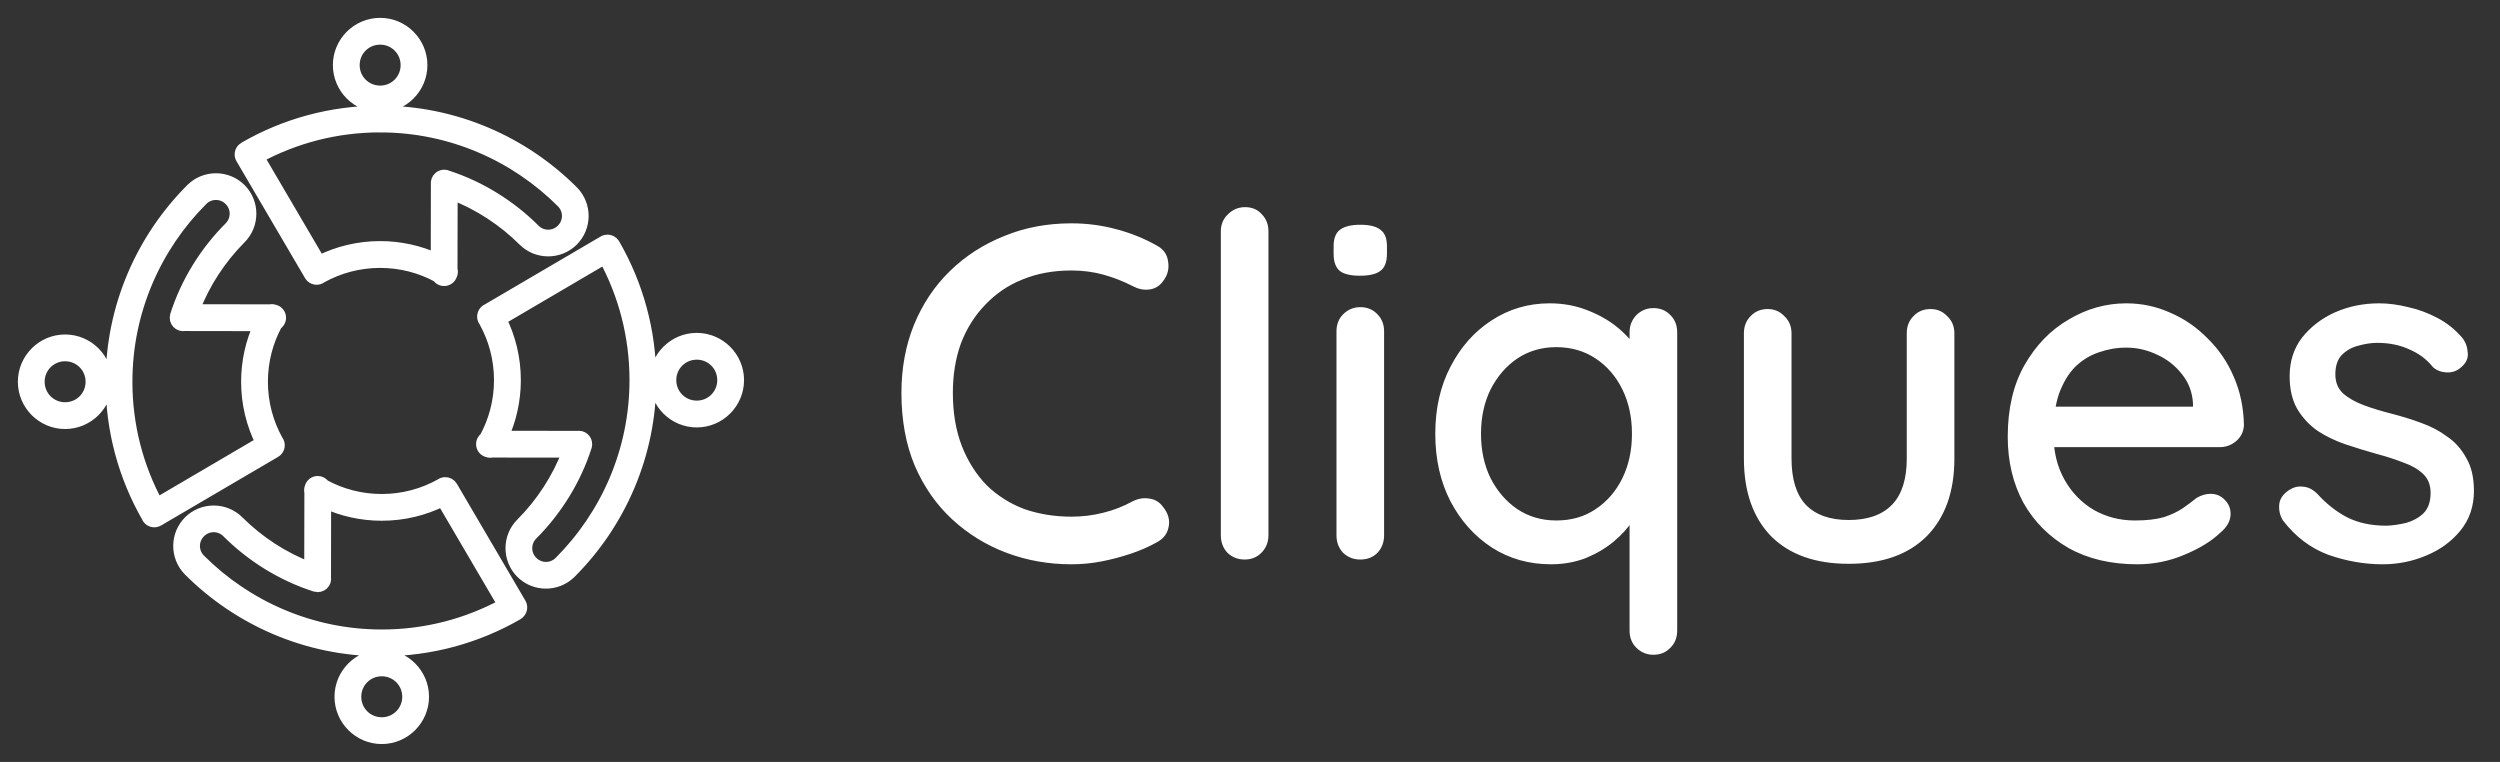 <svg width="105" height="32" viewBox="0 0 105 32" fill="none" xmlns="http://www.w3.org/2000/svg">
<rect x="0" y="0" width="105" height="32" fill="#333333" stroke="none"/>
<path d="M15.966 1C15.011 1 14.231 1.781 14.231 2.735C14.231 3.69 15.011 4.47 15.966 4.47C16.921 4.47 17.701 3.69 17.701 2.735C17.701 1.781 16.921 1 15.966 1ZM15.966 1.625C16.583 1.625 17.076 2.118 17.076 2.735C17.076 3.352 16.583 3.845 15.966 3.845C15.349 3.845 14.856 3.352 14.856 2.735C14.856 2.118 15.349 1.625 15.966 1.625ZM15.966 4.686C13.895 4.686 11.95 5.239 10.274 6.205C10.253 6.216 10.233 6.23 10.216 6.247C10.159 6.295 10.121 6.361 10.109 6.435C10.097 6.508 10.111 6.583 10.149 6.647L13.026 11.552C13.028 11.556 13.03 11.559 13.032 11.563C13.055 11.601 13.087 11.633 13.124 11.658C13.161 11.683 13.203 11.7 13.247 11.707C13.291 11.714 13.336 11.712 13.379 11.7C13.422 11.689 13.462 11.668 13.496 11.64C14.228 11.234 15.068 11.002 15.965 11.002C16.842 11.002 17.665 11.223 18.384 11.612C18.415 11.663 18.459 11.704 18.512 11.73C18.564 11.757 18.623 11.768 18.682 11.762C18.741 11.757 18.797 11.735 18.844 11.698C18.891 11.662 18.926 11.614 18.946 11.558C18.966 11.52 18.978 11.479 18.981 11.437C18.984 11.395 18.979 11.353 18.965 11.312L18.971 8.134C20.108 8.566 21.148 9.249 21.992 10.089C21.994 10.091 21.996 10.093 21.998 10.095C22.562 10.659 23.486 10.659 24.05 10.095C24.605 9.539 24.613 8.635 24.074 8.069C24.066 8.06 24.058 8.051 24.05 8.043C21.985 5.979 19.116 4.686 15.966 4.686ZM15.966 5.311C18.945 5.311 21.656 6.534 23.608 8.486C23.934 8.811 23.934 9.328 23.608 9.653C23.285 9.977 22.769 9.978 22.444 9.657C22.443 9.655 22.442 9.654 22.44 9.652C21.439 8.654 20.186 7.864 18.807 7.413C18.761 7.388 18.708 7.375 18.655 7.376C18.586 7.377 18.518 7.401 18.464 7.445C18.462 7.447 18.46 7.448 18.458 7.45C18.456 7.452 18.453 7.454 18.45 7.456C18.411 7.49 18.381 7.534 18.363 7.583C18.345 7.632 18.339 7.685 18.347 7.737L18.342 10.892C17.618 10.561 16.813 10.376 15.966 10.376C15.05 10.376 14.182 10.592 13.414 10.976L10.848 6.6C12.37 5.777 14.112 5.31 15.966 5.31L15.966 5.311ZM9.069 7.527C8.705 7.527 8.34 7.662 8.06 7.934C8.055 7.939 8.049 7.944 8.044 7.95C5.979 10.014 4.686 12.884 4.686 16.034C4.686 18.092 5.232 20.025 6.186 21.693C6.202 21.736 6.227 21.776 6.261 21.809C6.294 21.842 6.334 21.866 6.379 21.882C6.423 21.897 6.47 21.902 6.516 21.896C6.562 21.891 6.607 21.875 6.647 21.85L11.552 18.974C11.592 18.952 11.626 18.921 11.652 18.884C11.678 18.848 11.697 18.806 11.705 18.761C11.714 18.717 11.713 18.671 11.702 18.627C11.691 18.584 11.671 18.543 11.643 18.507C11.235 17.775 11.002 16.933 11.002 16.034C11.002 15.157 11.223 14.334 11.612 13.614C11.667 13.582 11.71 13.533 11.736 13.475C11.763 13.418 11.771 13.353 11.759 13.29C11.748 13.228 11.718 13.17 11.673 13.125C11.628 13.08 11.57 13.05 11.507 13.039C11.477 13.028 11.444 13.023 11.412 13.023C11.384 13.023 11.356 13.026 11.329 13.033L8.134 13.027C8.566 11.89 9.248 10.851 10.088 10.007C10.09 10.005 10.092 10.003 10.094 10.001C10.658 9.437 10.658 8.513 10.094 7.949C9.812 7.667 9.441 7.527 9.069 7.527ZM9.069 8.148C9.28 8.148 9.491 8.229 9.653 8.392C9.978 8.716 9.978 9.231 9.654 9.557C9.653 9.558 9.652 9.559 9.651 9.56C8.64 10.574 7.842 11.846 7.394 13.245C7.393 13.248 7.393 13.251 7.393 13.254C7.392 13.255 7.392 13.257 7.392 13.259C7.377 13.311 7.375 13.366 7.387 13.418C7.4 13.47 7.425 13.518 7.461 13.558C7.498 13.598 7.544 13.627 7.595 13.644C7.646 13.661 7.7 13.664 7.753 13.653L10.893 13.658C10.562 14.382 10.377 15.187 10.377 16.034C10.377 16.95 10.594 17.817 10.978 18.586L6.601 21.153C5.778 19.63 5.311 17.888 5.311 16.034C5.311 13.055 6.533 10.344 8.486 8.392C8.648 8.229 8.859 8.148 9.069 8.148ZM25.523 10.104C25.463 10.103 25.404 10.118 25.353 10.149L20.493 12.999C20.45 13.015 20.412 13.04 20.38 13.073C20.348 13.106 20.323 13.145 20.308 13.188C20.288 13.239 20.283 13.295 20.292 13.35C20.301 13.404 20.325 13.455 20.36 13.497C20.766 14.229 20.998 15.069 20.998 15.966C20.998 16.847 20.774 17.673 20.382 18.395C20.332 18.43 20.293 18.477 20.27 18.533C20.246 18.589 20.24 18.651 20.251 18.71C20.262 18.77 20.29 18.825 20.331 18.869C20.373 18.913 20.427 18.944 20.485 18.957C20.543 18.978 20.606 18.981 20.665 18.967L23.865 18.971C23.432 20.111 22.747 21.154 21.904 21.999C21.34 22.563 21.34 23.486 21.904 24.05C22.46 24.606 23.364 24.613 23.93 24.074C23.939 24.067 23.948 24.058 23.956 24.05C26.02 21.985 27.314 19.116 27.314 15.966C27.314 13.894 26.761 11.95 25.795 10.274C25.788 10.262 25.781 10.25 25.772 10.239C25.744 10.198 25.707 10.165 25.664 10.142C25.62 10.118 25.572 10.105 25.523 10.104ZM25.398 10.847C26.221 12.37 26.689 14.112 26.689 15.966C26.689 18.944 25.467 21.654 23.516 23.606C23.516 23.606 23.515 23.607 23.515 23.607C23.19 23.932 22.673 23.932 22.348 23.607C22.023 23.283 22.023 22.768 22.344 22.443C22.346 22.442 22.347 22.44 22.349 22.439C23.36 21.425 24.157 20.153 24.606 18.754C24.606 18.752 24.606 18.751 24.607 18.749C24.608 18.745 24.61 18.741 24.611 18.737C24.624 18.69 24.626 18.641 24.616 18.594C24.607 18.547 24.587 18.502 24.558 18.464C24.529 18.426 24.491 18.395 24.448 18.374C24.404 18.353 24.357 18.342 24.308 18.342C24.293 18.342 24.278 18.344 24.262 18.347L21.11 18.342C21.441 17.618 21.625 16.813 21.625 15.966C21.625 15.05 21.409 14.182 21.025 13.414L25.398 10.847ZM29.264 14.231C28.31 14.231 27.529 15.011 27.529 15.966C27.529 16.921 28.31 17.702 29.264 17.702C30.219 17.702 31 16.921 31 15.966C31 15.011 30.219 14.231 29.264 14.231ZM2.735 14.298C1.78 14.298 1 15.079 1 16.034C1 16.988 1.78 17.769 2.735 17.769C3.69 17.769 4.47 16.988 4.47 16.034C4.47 15.079 3.69 14.298 2.735 14.298ZM29.264 14.856C29.881 14.856 30.375 15.349 30.375 15.966C30.375 16.583 29.881 17.076 29.264 17.076C28.648 17.076 28.154 16.583 28.154 15.966C28.154 15.349 28.648 14.856 29.264 14.856ZM2.735 14.923C3.352 14.923 3.845 15.417 3.845 16.034C3.845 16.651 3.352 17.144 2.735 17.144C2.118 17.144 1.625 16.651 1.625 16.034C1.625 15.417 2.118 14.923 2.735 14.923ZM13.342 20.241C13.273 20.242 13.206 20.266 13.151 20.309C13.097 20.353 13.059 20.413 13.043 20.48C13.02 20.541 13.017 20.608 13.034 20.671L13.028 23.865C11.892 23.434 10.854 22.752 10.01 21.913C10.007 21.91 10.004 21.907 10.001 21.904C9.719 21.622 9.347 21.482 8.975 21.482C8.603 21.482 8.231 21.622 7.949 21.904C7.39 22.463 7.386 23.374 7.933 23.94C7.938 23.945 7.944 23.951 7.949 23.956C10.014 26.021 12.883 27.314 16.033 27.314C18.105 27.314 20.049 26.761 21.725 25.796C21.758 25.776 21.788 25.75 21.812 25.72C21.857 25.671 21.884 25.609 21.891 25.543C21.898 25.477 21.883 25.41 21.85 25.353L18.974 20.447C18.945 20.397 18.903 20.356 18.853 20.328C18.802 20.3 18.745 20.287 18.688 20.29C18.623 20.293 18.56 20.316 18.509 20.356C17.776 20.764 16.933 20.998 16.033 20.998C15.154 20.998 14.329 20.775 13.608 20.384C13.579 20.34 13.54 20.303 13.493 20.278C13.447 20.253 13.395 20.24 13.342 20.241ZM18.586 21.022L21.152 25.398C19.629 26.221 17.887 26.689 16.034 26.689C13.055 26.689 10.344 25.466 8.392 23.515C8.392 23.515 8.392 23.514 8.391 23.514C8.066 23.189 8.066 22.671 8.391 22.346C8.715 22.022 9.23 22.021 9.556 22.343C9.557 22.344 9.558 22.346 9.559 22.347C10.573 23.359 11.845 24.156 13.245 24.604C13.247 24.605 13.25 24.605 13.253 24.605C13.255 24.606 13.257 24.606 13.258 24.607C13.31 24.622 13.364 24.623 13.417 24.611C13.469 24.599 13.517 24.573 13.557 24.537C13.596 24.501 13.626 24.455 13.643 24.404C13.659 24.353 13.663 24.299 13.652 24.246L13.657 21.106C14.381 21.437 15.186 21.621 16.033 21.621C16.949 21.621 17.817 21.405 18.585 21.021L18.586 21.022ZM16.034 27.529C15.079 27.529 14.299 28.31 14.299 29.264C14.299 30.219 15.079 31 16.034 31C16.988 31 17.769 30.219 17.769 29.264C17.769 28.31 16.988 27.529 16.034 27.529ZM16.034 28.154C16.651 28.154 17.144 28.648 17.144 29.264C17.144 29.881 16.651 30.375 16.034 30.375C15.417 30.375 14.923 29.881 14.923 29.264C14.923 28.648 15.417 28.154 16.034 28.154Z" fill="white" stroke="white" stroke-width="0.5"/>
<path d="M48.56 10.3C48.853 10.447 49.02 10.673 49.06 10.98C49.113 11.287 49.04 11.567 48.84 11.82C48.693 12.02 48.5 12.133 48.26 12.16C48.033 12.187 47.807 12.14 47.58 12.02C47.193 11.82 46.787 11.66 46.36 11.54C45.933 11.42 45.48 11.36 45 11.36C44.24 11.36 43.553 11.487 42.94 11.74C42.34 11.98 41.82 12.333 41.38 12.8C40.94 13.253 40.6 13.793 40.36 14.42C40.133 15.047 40.02 15.74 40.02 16.5C40.02 17.34 40.147 18.087 40.4 18.74C40.653 19.38 41 19.927 41.44 20.38C41.893 20.82 42.42 21.153 43.02 21.38C43.633 21.593 44.293 21.7 45 21.7C45.453 21.7 45.893 21.647 46.32 21.54C46.76 21.433 47.173 21.273 47.56 21.06C47.8 20.94 48.033 20.9 48.26 20.94C48.5 20.967 48.693 21.08 48.84 21.28C49.067 21.56 49.147 21.847 49.08 22.14C49.027 22.42 48.86 22.633 48.58 22.78C48.247 22.967 47.88 23.127 47.48 23.26C47.08 23.393 46.673 23.5 46.26 23.58C45.847 23.66 45.427 23.7 45 23.7C44.04 23.7 43.133 23.54 42.28 23.22C41.427 22.9 40.667 22.433 40 21.82C39.333 21.207 38.807 20.453 38.42 19.56C38.047 18.667 37.86 17.647 37.86 16.5C37.86 15.473 38.033 14.527 38.38 13.66C38.74 12.78 39.24 12.027 39.88 11.4C40.533 10.76 41.293 10.267 42.16 9.92C43.027 9.56 43.973 9.38 45 9.38C45.64 9.38 46.26 9.46 46.86 9.62C47.473 9.78 48.04 10.007 48.56 10.3ZM53.275 22.48C53.275 22.773 53.175 23.02 52.975 23.22C52.788 23.407 52.555 23.5 52.275 23.5C51.995 23.5 51.755 23.407 51.555 23.22C51.368 23.02 51.275 22.773 51.275 22.48V9.72C51.275 9.427 51.375 9.187 51.575 9C51.775 8.8 52.015 8.7 52.295 8.7C52.588 8.7 52.822 8.8 52.995 9C53.181 9.187 53.275 9.427 53.275 9.72V22.48ZM58.132 22.48C58.132 22.773 58.038 23.02 57.852 23.22C57.665 23.407 57.425 23.5 57.132 23.5C56.852 23.5 56.612 23.407 56.412 23.22C56.225 23.02 56.132 22.773 56.132 22.48V13.92C56.132 13.627 56.225 13.387 56.412 13.2C56.612 13 56.852 12.9 57.132 12.9C57.425 12.9 57.665 13 57.852 13.2C58.038 13.387 58.132 13.627 58.132 13.92V22.48ZM57.112 11.58C56.725 11.58 56.445 11.513 56.272 11.38C56.098 11.233 56.012 10.993 56.012 10.66V10.34C56.012 10.007 56.105 9.773 56.292 9.64C56.478 9.507 56.758 9.44 57.132 9.44C57.532 9.44 57.818 9.513 57.992 9.66C58.165 9.793 58.252 10.02 58.252 10.34V10.66C58.252 11.007 58.158 11.247 57.972 11.38C57.798 11.513 57.512 11.58 57.112 11.58ZM69.442 12.94C69.735 12.94 69.975 13.04 70.162 13.24C70.349 13.427 70.442 13.667 70.442 13.96V26.48C70.442 26.773 70.349 27.013 70.162 27.2C69.975 27.4 69.735 27.5 69.442 27.5C69.162 27.5 68.922 27.4 68.722 27.2C68.535 27.013 68.442 26.773 68.442 26.48V21.04L68.862 21.06C68.862 21.3 68.762 21.573 68.562 21.88C68.375 22.173 68.115 22.46 67.782 22.74C67.448 23.02 67.055 23.253 66.602 23.44C66.148 23.613 65.662 23.7 65.142 23.7C64.222 23.7 63.395 23.467 62.662 23C61.928 22.52 61.349 21.873 60.922 21.06C60.495 20.233 60.282 19.287 60.282 18.22C60.282 17.153 60.495 16.213 60.922 15.4C61.349 14.573 61.922 13.927 62.642 13.46C63.375 12.98 64.189 12.74 65.082 12.74C65.642 12.74 66.162 12.833 66.642 13.02C67.135 13.207 67.562 13.447 67.922 13.74C68.282 14.033 68.562 14.347 68.762 14.68C68.962 15 69.062 15.307 69.062 15.6L68.442 15.66V13.96C68.442 13.68 68.535 13.44 68.722 13.24C68.922 13.04 69.162 12.94 69.442 12.94ZM65.362 21.86C66.002 21.86 66.555 21.7 67.022 21.38C67.502 21.06 67.875 20.627 68.142 20.08C68.409 19.533 68.542 18.913 68.542 18.22C68.542 17.527 68.409 16.907 68.142 16.36C67.875 15.813 67.502 15.38 67.022 15.06C66.542 14.74 65.989 14.58 65.362 14.58C64.749 14.58 64.202 14.74 63.722 15.06C63.255 15.38 62.882 15.813 62.602 16.36C62.335 16.907 62.202 17.527 62.202 18.22C62.202 18.913 62.335 19.533 62.602 20.08C62.882 20.627 63.255 21.06 63.722 21.38C64.202 21.7 64.749 21.86 65.362 21.86ZM81.084 12.98C81.364 12.98 81.597 13.08 81.784 13.28C81.984 13.467 82.084 13.707 82.084 14V19.26C82.084 20.647 81.697 21.733 80.924 22.52C80.15 23.293 79.057 23.68 77.644 23.68C76.244 23.68 75.157 23.293 74.384 22.52C73.624 21.733 73.244 20.647 73.244 19.26V14C73.244 13.707 73.337 13.467 73.524 13.28C73.71 13.08 73.95 12.98 74.244 12.98C74.524 12.98 74.757 13.08 74.944 13.28C75.144 13.467 75.244 13.707 75.244 14V19.26C75.244 20.127 75.444 20.773 75.844 21.2C76.257 21.627 76.857 21.84 77.644 21.84C78.444 21.84 79.05 21.627 79.464 21.2C79.877 20.773 80.084 20.127 80.084 19.26V14C80.084 13.707 80.177 13.467 80.364 13.28C80.55 13.08 80.79 12.98 81.084 12.98ZM89.765 23.7C88.658 23.7 87.698 23.473 86.885 23.02C86.072 22.553 85.438 21.92 84.985 21.12C84.545 20.307 84.325 19.38 84.325 18.34C84.325 17.167 84.558 16.167 85.025 15.34C85.505 14.5 86.125 13.86 86.885 13.42C87.645 12.967 88.451 12.74 89.305 12.74C89.958 12.74 90.578 12.873 91.165 13.14C91.751 13.393 92.272 13.753 92.725 14.22C93.192 14.673 93.558 15.213 93.825 15.84C94.091 16.453 94.231 17.127 94.245 17.86C94.231 18.127 94.125 18.347 93.925 18.52C93.725 18.693 93.492 18.78 93.225 18.78H85.445L84.965 17.08H92.485L92.105 17.44V16.94C92.078 16.473 91.925 16.067 91.645 15.72C91.365 15.36 91.018 15.087 90.605 14.9C90.192 14.7 89.758 14.6 89.305 14.6C88.905 14.6 88.518 14.667 88.145 14.8C87.785 14.92 87.458 15.12 87.165 15.4C86.885 15.68 86.658 16.053 86.485 16.52C86.325 16.973 86.245 17.54 86.245 18.22C86.245 18.953 86.398 19.593 86.705 20.14C87.011 20.687 87.425 21.113 87.945 21.42C88.465 21.713 89.038 21.86 89.665 21.86C90.158 21.86 90.565 21.813 90.885 21.72C91.205 21.613 91.472 21.487 91.685 21.34C91.898 21.193 92.085 21.053 92.245 20.92C92.445 20.8 92.645 20.74 92.845 20.74C93.085 20.74 93.285 20.827 93.445 21C93.605 21.16 93.685 21.353 93.685 21.58C93.685 21.873 93.538 22.14 93.245 22.38C92.885 22.727 92.385 23.033 91.745 23.3C91.118 23.567 90.458 23.7 89.765 23.7ZM95.885 21.86C95.766 21.673 95.712 21.46 95.725 21.22C95.739 20.967 95.879 20.753 96.145 20.58C96.332 20.46 96.525 20.413 96.725 20.44C96.939 20.453 97.139 20.553 97.326 20.74C97.699 21.153 98.112 21.48 98.566 21.72C99.032 21.96 99.592 22.08 100.245 22.08C100.512 22.067 100.785 22.027 101.065 21.96C101.345 21.88 101.585 21.747 101.785 21.56C101.985 21.36 102.085 21.073 102.085 20.7C102.085 20.367 101.979 20.1 101.765 19.9C101.552 19.7 101.272 19.54 100.925 19.42C100.579 19.287 100.205 19.167 99.805 19.06C99.379 18.94 98.945 18.807 98.505 18.66C98.079 18.513 97.692 18.327 97.346 18.1C96.999 17.86 96.712 17.553 96.486 17.18C96.272 16.807 96.165 16.347 96.165 15.8C96.165 15.173 96.339 14.633 96.686 14.18C97.046 13.727 97.505 13.373 98.066 13.12C98.639 12.867 99.259 12.74 99.925 12.74C100.312 12.74 100.719 12.793 101.145 12.9C101.572 12.993 101.985 13.147 102.385 13.36C102.785 13.573 103.132 13.853 103.425 14.2C103.559 14.373 103.632 14.58 103.645 14.82C103.672 15.06 103.565 15.273 103.325 15.46C103.165 15.593 102.972 15.653 102.745 15.64C102.519 15.627 102.332 15.553 102.185 15.42C101.932 15.1 101.605 14.853 101.205 14.68C100.805 14.493 100.352 14.4 99.846 14.4C99.592 14.4 99.326 14.44 99.046 14.52C98.779 14.587 98.552 14.713 98.365 14.9C98.179 15.087 98.085 15.36 98.085 15.72C98.085 16.053 98.192 16.32 98.406 16.52C98.632 16.72 98.925 16.887 99.285 17.02C99.645 17.153 100.039 17.273 100.465 17.38C100.879 17.487 101.285 17.613 101.685 17.76C102.099 17.907 102.465 18.1 102.785 18.34C103.119 18.567 103.385 18.867 103.585 19.24C103.799 19.6 103.905 20.06 103.905 20.62C103.905 21.273 103.712 21.833 103.325 22.3C102.952 22.753 102.472 23.1 101.885 23.34C101.312 23.58 100.705 23.7 100.065 23.7C99.305 23.7 98.546 23.567 97.785 23.3C97.039 23.02 96.406 22.54 95.885 21.86Z" fill="white"/>
</svg>
